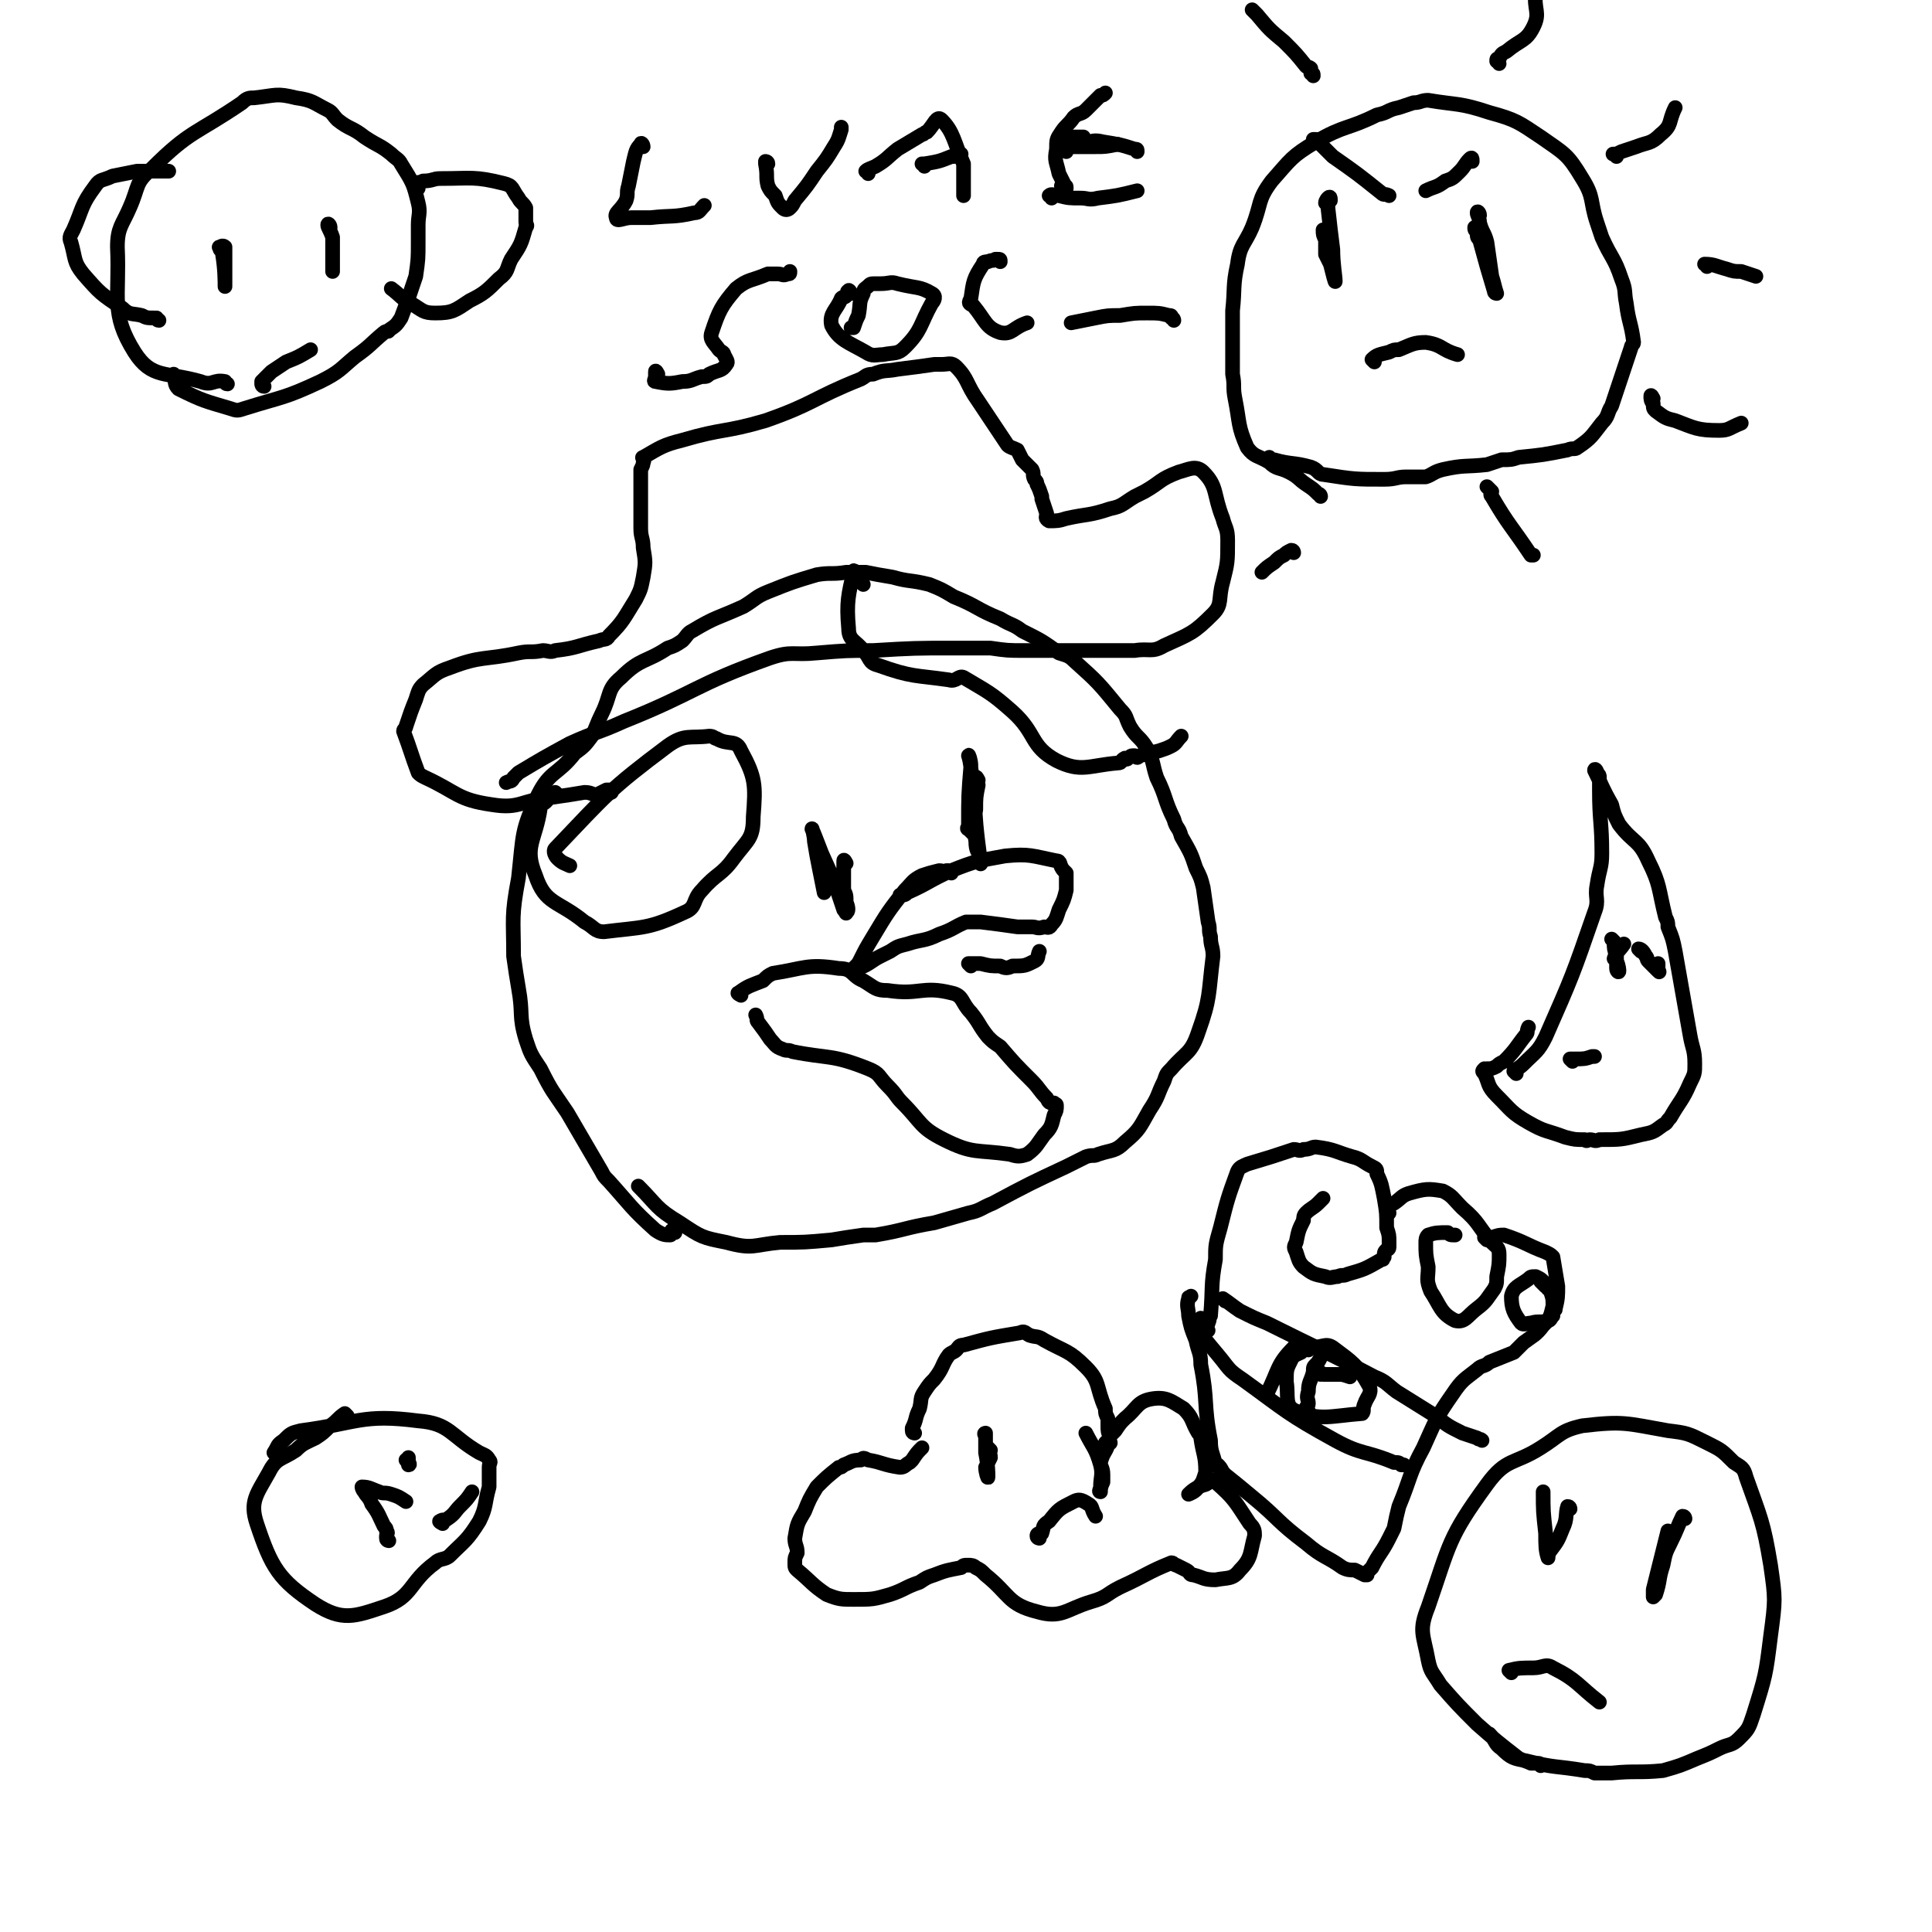 <svg viewBox='0 0 790 790' version='1.1' xmlns='http://www.w3.org/2000/svg' xmlns:xlink='http://www.w3.org/1999/xlink'><g fill='none' stroke='#000000' stroke-width='6' stroke-linecap='round' stroke-linejoin='round'><path d='M276,504c0,0 -1,-1 -1,-1 -1,0 0,2 -1,2 -2,0 -3,0 -6,-2 -10,-9 -10,-10 -19,-20 -2,-2 -2,-2 -3,-4 -7,-12 -7,-12 -14,-24 -6,-9 -6,-8 -11,-18 -4,-6 -4,-6 -6,-12 -3,-10 -1,-10 -3,-21 -1,-6 -1,-6 -2,-13 0,-16 -1,-16 2,-32 2,-18 1,-19 8,-34 5,-10 8,-8 15,-17 4,-3 4,-3 7,-7 2,-4 2,-5 4,-9 4,-8 2,-10 8,-15 8,-8 10,-6 19,-12 3,-1 3,-1 6,-3 2,-2 2,-3 4,-4 10,-6 10,-5 21,-10 5,-3 5,-4 10,-6 10,-4 10,-4 20,-7 6,-1 6,0 12,-1 4,0 4,0 8,0 5,1 5,1 11,2 7,2 7,1 15,3 5,2 5,2 10,5 10,4 9,5 19,9 5,3 5,2 9,5 8,4 8,4 15,9 3,1 4,1 6,3 10,9 10,9 19,20 3,3 2,3 4,7 3,5 4,4 7,9 3,6 2,6 4,12 4,8 3,9 7,17 1,4 2,3 3,7 4,7 4,7 6,13 2,4 2,4 3,8 1,7 1,7 2,14 1,3 0,3 1,6 0,4 1,4 1,8 -2,16 -1,17 -6,31 -3,9 -5,8 -11,15 -2,2 -2,2 -3,5 -3,6 -2,6 -6,12 -4,7 -4,8 -10,13 -4,4 -5,3 -11,5 -2,1 -2,0 -5,1 -4,2 -4,2 -8,4 -15,7 -15,7 -30,15 -5,2 -5,3 -10,4 -7,2 -7,2 -14,4 -12,2 -12,3 -24,5 -3,0 -3,0 -5,0 -7,1 -7,1 -13,2 -11,1 -11,1 -21,1 -11,1 -11,3 -22,0 -10,-2 -10,-2 -19,-8 -10,-6 -9,-7 -17,-15 '/><path d='M353,239c0,0 -1,-1 -1,-1 0,-1 0,-1 0,-2 -2,-1 -3,-4 -3,-2 -2,9 -3,12 -2,23 0,5 3,5 6,9 3,3 2,5 6,6 14,5 15,4 29,6 3,1 4,-2 6,-1 10,6 11,6 20,14 10,9 7,14 18,20 10,5 13,2 25,1 2,0 1,-1 3,-2 0,0 1,1 1,0 1,0 1,-1 2,-1 0,0 0,0 1,0 1,1 1,1 2,0 4,-1 4,-1 8,-2 3,-1 3,-1 5,-2 2,-1 2,-2 4,-4 '/><path d='M303,407c0,0 -2,-1 -1,-1 4,-3 5,-3 10,-5 2,-2 2,-2 4,-3 13,-2 14,-4 27,-2 6,0 5,3 10,5 5,3 5,4 10,4 13,2 14,-2 26,1 5,1 4,4 8,8 4,5 3,5 7,10 2,2 2,2 5,4 6,7 6,7 13,14 3,3 3,4 6,7 1,2 1,2 3,2 0,1 1,0 1,1 0,2 0,2 -1,4 -1,4 -1,5 -4,8 -3,4 -3,5 -7,8 -3,1 -4,1 -7,0 -14,-2 -15,0 -27,-6 -10,-5 -9,-7 -17,-15 -3,-3 -2,-3 -6,-7 -4,-4 -3,-5 -8,-7 -15,-6 -16,-4 -31,-7 -2,-1 -2,0 -4,-1 -3,-1 -3,-2 -5,-4 -2,-3 -2,-3 -5,-7 -1,-1 0,-1 -1,-3 '/><path d='M228,325c0,0 -1,-1 -1,-1 -2,1 -2,2 -4,4 -1,1 -2,0 -2,2 -2,14 -7,16 -2,28 4,12 9,10 20,19 4,2 4,4 8,4 16,-2 18,-1 33,-8 5,-2 3,-5 7,-9 6,-7 8,-6 13,-13 6,-8 8,-8 8,-17 1,-13 1,-16 -5,-27 -2,-5 -5,-2 -10,-5 -1,0 -1,-1 -3,-1 -8,1 -10,-1 -17,4 -24,18 -25,20 -46,42 -1,1 0,3 1,4 2,2 3,2 5,3 '/><path d='M540,203c0,0 0,-1 -1,-1 -2,-2 -2,-2 -5,-4 -3,-2 -3,-3 -7,-5 -4,-2 -5,-1 -8,-4 -5,-3 -6,-2 -9,-6 -4,-9 -3,-10 -5,-20 -1,-5 0,-5 -1,-10 0,-7 0,-7 0,-13 0,-7 0,-7 0,-13 1,-9 0,-10 2,-19 1,-8 3,-8 6,-15 4,-10 2,-11 8,-19 8,-9 8,-10 18,-16 12,-7 13,-5 25,-11 5,-1 4,-2 9,-3 3,-1 3,-1 6,-2 3,0 3,-1 6,-1 12,2 13,1 25,5 11,3 12,4 21,10 10,7 11,7 17,17 5,8 3,9 6,18 1,3 1,3 2,6 4,9 5,8 8,17 2,5 1,5 2,10 1,8 2,8 3,16 0,1 -1,1 -1,2 -4,12 -4,12 -8,24 -2,3 -1,4 -4,7 -4,5 -4,6 -10,10 -1,1 -2,0 -4,1 -10,2 -10,2 -20,3 -3,1 -3,1 -7,1 -3,1 -3,1 -6,2 -9,1 -9,0 -18,2 -4,1 -4,2 -7,3 -1,0 -1,0 -3,0 -2,0 -3,0 -5,0 -4,0 -4,1 -9,1 -12,0 -12,0 -25,-2 -2,0 -2,-2 -5,-3 -7,-2 -8,-1 -15,-3 -1,0 -1,0 -2,-1 '/><path d='M544,82c0,-1 0,-2 -1,-1 0,0 -1,1 -1,2 0,0 1,0 1,1 0,1 0,1 0,1 1,9 1,9 2,17 0,6 1,11 1,13 0,1 -1,-3 -2,-7 -1,-2 -1,-2 -2,-4 0,-3 0,-3 0,-6 -1,-2 -1,-2 -1,-4 '/><path d='M605,88c0,-1 -1,-2 -1,-1 0,1 1,2 1,4 1,4 2,4 3,8 1,7 1,7 2,14 1,3 1,4 2,7 0,0 -1,0 -1,-1 -3,-10 -3,-10 -6,-21 -1,-1 -1,-1 -1,-3 -1,-1 -1,-1 -1,-2 '/><path d='M539,58c0,-1 0,-1 -1,-1 0,0 -1,0 -1,0 1,1 1,1 3,2 3,3 3,3 5,5 10,7 10,7 20,15 1,1 1,0 3,1 '/><path d='M602,66c0,-1 0,-2 -1,-1 -2,2 -2,3 -4,5 -3,3 -3,3 -6,4 -4,3 -4,2 -8,4 '/><path d='M562,148c0,0 -1,-1 -1,-1 2,-2 3,-2 7,-3 2,-1 2,-1 4,-1 5,-2 6,-3 11,-3 7,1 6,3 13,5 '/><path d='M661,64c0,-1 0,-1 -1,-1 0,0 -1,0 0,0 1,0 1,0 3,-1 3,-1 3,-1 6,-2 5,-2 6,-1 10,-5 5,-4 3,-5 6,-11 '/><path d='M613,26c0,-1 -1,-1 -1,-1 0,-1 0,-1 1,-1 1,-2 1,-2 3,-3 6,-5 8,-4 11,-10 3,-6 0,-7 1,-14 '/><path d='M537,31c0,-1 0,-1 -1,-1 0,-1 0,-1 0,-2 -1,-1 -1,0 -2,-1 -4,-5 -4,-5 -9,-10 -6,-5 -6,-5 -11,-11 -1,-1 -1,-1 -2,-2 '/><path d='M465,62c0,-1 0,-1 -1,-1 -6,-2 -7,-2 -13,-3 -4,-1 -4,0 -7,0 -3,-1 -7,-1 -7,-2 0,0 3,0 6,0 '/><path d='M480,131c0,0 0,-1 -1,-1 0,-1 0,-1 -1,-1 -4,-1 -4,-1 -9,-1 -5,0 -5,0 -11,1 -5,0 -5,0 -10,1 -5,1 -5,1 -10,2 '/><path d='M529,226c0,0 0,-1 -1,-1 0,0 0,0 0,0 -2,1 -2,1 -3,2 -2,1 -2,1 -4,3 -3,2 -3,2 -5,4 '/><path d='M609,200c0,0 -1,-1 -1,-1 0,0 1,1 2,2 0,1 -1,1 0,2 7,12 8,12 16,24 0,0 0,0 1,0 '/><path d='M676,163c0,0 -1,-2 -1,-1 0,1 0,2 1,3 0,2 0,2 1,3 4,3 4,3 8,4 8,3 9,4 18,4 4,0 4,-1 9,-3 '/><path d='M698,109c0,-1 -1,-1 -1,-1 4,0 5,1 9,2 3,1 3,1 6,1 3,1 3,1 6,2 '/><path d='M93,157c-1,0 -1,-1 -1,-1 -5,-1 -5,2 -10,0 -14,-4 -20,-1 -27,-12 -10,-16 -6,-22 -7,-43 0,-8 2,-9 5,-16 4,-9 2,-10 9,-16 16,-16 18,-14 37,-27 2,-2 3,-2 5,-2 9,-1 9,-2 17,0 7,1 7,2 13,5 2,1 2,2 4,4 5,4 6,3 11,7 6,4 6,3 11,7 2,2 3,2 4,4 5,8 5,8 7,16 1,4 0,5 0,9 0,4 0,4 0,7 0,7 0,7 -1,14 -3,9 -3,9 -6,17 -2,3 -2,3 -5,5 0,1 -1,0 -2,1 -6,5 -5,5 -12,10 -6,5 -6,6 -14,10 -15,7 -15,6 -31,11 -3,1 -3,1 -6,0 -10,-3 -11,-3 -21,-8 -2,-2 -1,-3 -2,-6 '/><path d='M65,131c-1,0 -1,-1 -1,-1 -1,0 -1,0 -1,0 -3,0 -3,0 -5,-1 -4,-1 -5,0 -8,-3 -9,-6 -9,-6 -16,-14 -4,-5 -3,-6 -5,-13 -1,-2 0,-3 1,-5 4,-9 3,-10 9,-18 2,-3 3,-2 7,-4 5,-1 5,-1 10,-2 5,0 5,0 9,0 1,0 1,0 3,0 0,0 0,0 1,0 '/><path d='M171,77c0,-1 -1,-1 -1,-1 0,-1 0,-1 0,-1 2,-1 2,0 3,-1 4,0 4,-1 7,-1 13,0 14,-1 26,2 4,1 3,2 6,6 1,2 2,2 3,4 0,1 0,1 0,3 0,1 0,1 0,3 0,1 1,1 0,2 -2,7 -2,7 -6,13 -2,4 -1,5 -5,8 -5,5 -6,6 -12,9 -6,4 -7,5 -14,5 -5,0 -5,-1 -10,-4 -4,-2 -4,-3 -8,-6 '/><path d='M91,102c-1,-1 -2,-1 -1,-1 0,0 1,-1 2,0 0,2 0,2 0,4 0,3 0,3 0,5 0,4 0,8 0,7 0,-2 0,-7 -1,-13 0,-1 0,-1 -1,-2 '/><path d='M135,93c0,-1 -1,-2 -1,-1 0,1 1,2 2,5 0,2 0,2 0,4 0,2 0,2 0,4 0,3 0,4 0,6 0,0 0,0 0,-1 0,0 0,0 0,0 '/><path d='M108,158c-1,0 -1,-1 -1,-1 0,-1 0,-1 0,-1 2,-2 2,-2 4,-4 3,-2 3,-2 6,-4 5,-2 5,-2 10,-5 '/><path d='M630,722c0,0 0,-1 -1,-1 -1,0 -1,0 -3,0 -2,-1 -3,-1 -5,-2 -9,-7 -9,-7 -17,-14 -8,-8 -8,-8 -15,-16 -3,-5 -4,-5 -5,-10 -2,-11 -4,-12 0,-22 9,-26 8,-28 24,-50 8,-11 11,-8 22,-15 8,-5 8,-7 17,-9 17,-2 18,-1 35,2 8,1 8,1 16,5 6,3 6,3 11,8 3,2 4,2 5,6 6,17 7,18 10,36 2,14 2,14 0,29 -2,16 -2,16 -7,32 -2,6 -2,6 -6,10 -3,3 -4,2 -8,4 -4,2 -4,2 -9,4 -7,3 -7,3 -14,5 -10,1 -11,0 -21,1 -3,0 -3,0 -7,0 -2,-1 -2,-1 -4,-1 -12,-2 -12,-1 -24,-4 -5,-1 -6,-1 -10,-5 -3,-2 -2,-3 -5,-6 '/><path d='M642,617c0,0 0,-1 -1,-1 -1,3 0,5 -2,9 -2,5 -2,5 -5,9 -1,1 -1,3 -1,3 -1,-3 -1,-5 -1,-10 -1,-9 -1,-9 -1,-17 '/><path d='M689,621c0,0 0,-1 -1,-1 -2,4 -2,5 -5,11 -2,4 -2,4 -3,9 -2,6 -1,6 -3,12 0,0 -1,1 -1,1 0,-1 0,-2 0,-3 3,-12 3,-12 6,-24 '/><path d='M618,684c0,0 -1,-1 -1,-1 4,-1 5,-1 10,-1 4,0 5,-2 8,0 10,5 10,7 19,14 '/><path d='M346,353c0,0 -1,-2 -1,-1 0,5 0,6 0,12 1,2 1,2 1,5 1,2 1,4 0,4 0,1 0,0 -1,-1 -4,-12 -4,-12 -9,-23 -2,-5 -3,-8 -4,-10 0,-1 1,3 1,5 1,6 1,6 2,11 1,5 1,5 2,10 '/><path d='M400,319c0,0 -1,-2 -1,-1 0,1 1,2 1,3 -1,5 -1,5 -1,10 -1,6 -1,7 0,13 0,4 1,4 2,7 0,1 0,3 0,2 -2,-15 -2,-16 -3,-32 -1,-6 -1,-9 -2,-12 0,-1 1,2 1,4 -1,12 -1,12 -1,25 -1,1 0,1 0,1 1,1 1,1 2,2 '/><path d='M389,357c0,0 0,-1 -1,-1 0,0 0,0 -1,0 -1,1 -1,0 -3,0 -4,1 -4,1 -7,2 -4,2 -4,3 -7,6 -7,9 -7,9 -13,19 -3,5 -3,5 -5,9 -1,2 -1,2 -2,3 -1,1 -2,2 -2,2 0,1 2,0 3,-1 5,-2 5,-3 9,-5 2,-1 2,-1 4,-2 3,-2 3,-2 7,-3 6,-2 7,-1 13,-4 6,-2 6,-3 11,-5 2,0 2,0 3,0 2,0 2,0 3,0 8,1 8,1 15,2 2,0 2,0 5,0 0,0 0,0 1,0 2,0 2,1 5,0 1,0 2,1 3,-1 2,-2 2,-3 3,-6 2,-4 2,-4 3,-8 0,-4 0,-4 0,-7 -1,-1 -1,-1 -1,-1 -2,-2 -1,-4 -3,-4 -10,-2 -11,-3 -21,-2 -11,2 -12,2 -22,6 -9,4 -9,5 -18,9 -1,1 -1,1 -3,1 '/><path d='M397,395c0,0 -1,-1 -1,-1 1,0 2,0 5,0 4,1 4,1 8,1 2,1 3,1 5,0 5,0 5,0 9,-2 2,-1 1,-2 2,-4 '/><path d='M250,324c0,0 -1,-1 -1,-1 0,0 0,0 -1,0 -2,1 -2,1 -4,2 -2,0 -2,-1 -5,-1 -6,1 -6,1 -13,2 -13,1 -13,5 -25,3 -14,-2 -14,-5 -27,-11 -2,-1 -2,-1 -3,-2 -3,-8 -3,-9 -6,-17 0,-1 1,-1 1,-2 2,-6 2,-6 4,-11 1,-3 1,-4 3,-6 5,-4 5,-5 11,-7 13,-5 14,-3 28,-6 5,-1 5,0 10,-1 2,0 3,1 5,0 9,-1 9,-2 18,-4 2,-1 3,0 4,-2 6,-6 6,-7 11,-15 2,-4 2,-4 3,-9 1,-6 1,-6 0,-12 0,-4 -1,-4 -1,-8 0,-7 0,-7 0,-14 0,-4 0,-4 0,-8 0,-1 0,-1 0,-2 1,-2 1,-2 1,-3 1,-1 -1,-2 0,-2 7,-4 8,-5 16,-7 17,-5 17,-3 34,-8 20,-7 19,-9 39,-17 2,-1 2,-2 5,-2 5,-2 5,-1 10,-2 8,-1 8,-1 15,-2 1,0 1,0 3,0 3,0 4,-1 6,1 5,5 4,7 9,14 6,9 6,9 12,18 1,1 2,1 4,2 1,2 1,2 2,4 2,2 2,2 4,4 1,2 0,2 1,4 1,1 1,1 1,2 1,2 1,2 2,5 0,0 0,0 0,1 1,3 1,3 2,6 0,1 -1,2 1,3 3,0 4,0 7,-1 9,-2 9,-1 18,-4 5,-1 5,-2 10,-5 2,-1 2,-1 4,-2 7,-4 6,-5 14,-8 4,-1 7,-3 10,0 6,6 4,9 8,19 1,4 2,4 2,9 0,9 0,9 -2,17 -2,7 0,9 -4,13 -8,8 -9,8 -20,13 -5,3 -6,1 -12,2 -5,0 -5,0 -10,0 -11,0 -11,0 -22,0 -6,0 -6,0 -13,0 -7,0 -7,0 -14,-1 -7,0 -7,0 -15,0 -16,0 -16,0 -33,1 -11,0 -11,0 -23,1 -10,1 -10,-1 -19,2 -31,11 -30,14 -60,26 -11,5 -11,4 -22,9 -11,6 -11,6 -21,12 -1,1 -1,1 -2,2 -1,2 -1,1 -3,2 '/><path d='M142,579c0,0 -1,-1 -1,-1 -3,2 -3,3 -6,5 -3,3 -3,3 -6,5 -4,2 -5,2 -8,5 -6,4 -8,3 -11,9 -5,9 -8,12 -5,21 6,18 9,23 24,33 11,7 16,5 28,1 12,-4 10,-10 21,-18 2,-2 4,-1 6,-3 6,-6 7,-6 12,-14 3,-6 2,-7 4,-14 0,-4 0,-4 0,-8 0,-2 1,-2 0,-3 -1,-2 -2,-2 -4,-3 -12,-7 -12,-12 -25,-13 -23,-3 -25,1 -48,4 -4,1 -4,1 -7,4 -3,2 -2,2 -4,5 '/><path d='M167,598c0,0 -1,-1 -1,-1 0,0 1,1 1,2 1,0 0,-1 0,-1 0,-1 0,-1 0,-2 '/><path d='M159,630c0,0 -1,0 -1,-1 0,0 0,0 0,-1 0,-1 1,-1 0,-2 0,-1 0,-1 -1,-2 -2,-4 -2,-5 -5,-9 -1,-3 -2,-3 -3,-5 -1,-1 -1,-2 -1,-2 3,0 4,1 7,2 2,1 2,0 5,1 3,1 3,1 6,3 '/><path d='M181,623c0,0 -2,-1 -1,-1 1,-1 2,0 3,-1 3,-2 3,-3 5,-5 3,-3 3,-3 5,-6 '/><path d='M620,439c0,0 -1,-1 -1,-1 1,-1 2,-1 4,-3 5,-5 6,-5 9,-11 11,-25 11,-25 20,-51 2,-5 0,-6 1,-11 1,-7 2,-7 2,-13 0,-13 -1,-13 -1,-26 0,-2 0,-2 0,-5 0,-1 0,-1 -1,-2 0,-1 -1,-2 -1,-1 3,6 3,7 7,14 1,4 1,4 3,8 6,8 8,6 12,15 5,10 4,11 7,23 1,2 1,2 1,4 2,5 2,5 3,10 3,17 3,17 6,34 1,6 2,6 2,12 0,4 0,4 -2,8 -3,7 -4,7 -8,14 -2,2 -1,2 -3,3 -4,3 -4,3 -9,4 -8,2 -8,2 -17,2 -2,1 -2,0 -4,0 -1,0 -1,1 -2,0 -4,0 -4,0 -8,-1 -8,-3 -8,-2 -15,-6 -7,-4 -7,-5 -13,-11 -4,-4 -3,-5 -5,-9 -1,-1 -1,-1 0,-2 0,0 0,1 1,0 2,0 2,0 4,-1 1,-1 1,-1 3,-2 5,-5 5,-6 9,-11 1,-1 0,-1 1,-3 '/><path d='M660,385c0,0 -1,-1 -1,-1 0,0 1,1 1,1 0,3 0,3 1,6 0,3 0,3 0,5 0,1 1,2 1,1 0,0 0,-2 -1,-4 0,-1 -1,-1 -1,-1 1,-3 2,-3 4,-6 '/><path d='M671,389c0,0 -1,-1 -1,-1 1,0 2,1 3,3 1,1 0,1 1,2 2,2 3,3 4,4 1,1 0,0 0,-1 0,-1 0,-1 0,-2 '/><path d='M643,434c0,0 -1,-1 -1,-1 0,0 1,0 2,0 4,0 4,0 7,-1 1,0 1,0 1,0 '/><path d='M374,586c0,0 -1,0 -1,-1 0,0 0,0 0,-1 2,-4 1,-4 3,-8 1,-4 0,-4 2,-7 2,-3 2,-3 4,-5 4,-5 3,-6 6,-10 1,-1 2,-1 3,-2 1,-1 1,-2 3,-2 11,-3 11,-3 23,-5 2,-1 2,0 4,1 3,1 3,0 6,2 9,5 10,4 17,11 6,6 4,8 8,17 0,2 0,2 1,4 0,2 0,2 0,3 0,2 0,3 1,4 0,0 1,-1 2,-2 2,-3 2,-3 4,-5 5,-4 5,-7 11,-8 6,-1 8,1 13,4 4,4 3,5 6,10 1,1 1,1 1,2 1,7 2,7 2,14 -1,3 -1,4 -3,6 -1,2 -4,3 -4,3 1,-1 3,-3 7,-4 2,-1 3,-3 4,-1 8,7 8,8 14,17 2,2 2,3 2,5 -2,7 -1,9 -6,14 -3,4 -5,3 -10,4 -5,0 -5,-1 -9,-2 -2,0 -1,-1 -3,-2 -2,-1 -2,-1 -4,-2 -1,0 -1,-1 -2,-1 -10,4 -10,5 -21,10 -6,3 -5,4 -12,6 -10,3 -12,7 -22,4 -12,-3 -11,-7 -21,-15 -2,-2 -2,-2 -4,-3 -1,-1 -2,-1 -3,-1 -2,0 -2,0 -3,1 -5,1 -6,1 -11,3 -3,1 -3,1 -6,3 -6,2 -6,3 -12,5 -7,2 -7,2 -15,2 -5,0 -6,0 -11,-2 -6,-4 -6,-5 -12,-10 -1,-1 -1,-1 -1,-3 0,-2 0,-2 1,-4 0,-3 -1,-3 -1,-6 1,-6 1,-6 4,-11 2,-5 2,-5 5,-10 4,-4 4,-4 9,-8 1,0 1,0 2,-1 3,-1 3,-2 7,-2 1,-1 1,-1 3,0 6,1 6,2 13,3 2,0 2,-1 4,-2 0,0 0,0 1,-1 2,-3 2,-3 4,-5 '/><path d='M405,593c0,0 -1,-1 -1,-1 0,1 1,2 1,4 -1,2 -1,2 -2,4 0,2 1,5 1,4 0,-2 0,-5 -1,-10 0,-4 0,-3 0,-7 -1,-1 0,-1 0,-1 0,0 0,1 0,3 '/><path d='M454,590c0,0 0,-1 -1,-1 0,0 0,0 -1,1 0,0 1,0 1,1 -1,3 -2,3 -3,7 0,2 1,2 1,5 0,1 0,1 0,3 -1,2 -1,3 -1,4 -1,0 0,-1 0,-2 0,-4 1,-5 0,-9 -2,-7 -3,-7 -6,-13 '/><path d='M425,629c0,0 -1,0 -1,-1 0,-1 1,-1 2,-1 1,-3 0,-3 3,-5 4,-5 4,-5 10,-8 2,-1 3,-1 6,1 2,1 1,2 3,5 '/><path d='M494,544c0,0 -1,0 -1,-1 0,-1 1,-1 1,-2 1,-2 0,-2 1,-3 1,-12 0,-12 2,-23 0,-6 0,-6 2,-13 3,-12 3,-12 7,-23 1,-2 2,-2 4,-3 10,-3 10,-3 19,-6 2,0 2,1 4,0 3,0 3,-1 5,-1 8,1 8,2 15,4 4,1 4,2 8,4 2,1 2,1 2,3 2,4 2,5 3,10 1,6 1,6 1,12 1,3 1,3 1,6 0,1 0,1 0,2 0,1 -1,1 -1,1 -1,1 -1,1 -1,3 -1,1 0,1 -1,1 -7,4 -7,4 -14,6 -2,1 -2,0 -4,1 -2,0 -3,1 -5,0 -5,-1 -5,-1 -9,-4 -2,-2 -2,-3 -3,-6 -1,-2 -1,-2 0,-4 1,-5 1,-5 3,-9 0,-1 0,-2 1,-3 2,-2 3,-2 5,-4 1,-1 1,-1 2,-2 '/><path d='M568,496c0,0 -1,-1 -1,-1 1,-1 1,-2 3,-3 3,-2 3,-3 6,-4 7,-2 8,-2 14,-1 4,2 4,3 8,7 7,6 6,7 12,14 2,2 3,2 3,5 0,4 0,4 -1,9 0,3 0,3 -1,5 -3,4 -3,5 -7,8 -4,3 -5,6 -9,5 -6,-3 -6,-6 -10,-12 -2,-5 -1,-5 -1,-10 -1,-5 -1,-5 -1,-10 0,-1 0,-2 1,-3 3,-1 4,-1 8,-1 1,1 1,1 3,1 '/><path d='M608,507c0,0 -1,-1 -1,-1 1,0 2,0 3,0 3,-1 3,-1 5,-1 9,3 9,4 17,7 2,1 2,1 3,2 1,6 1,6 2,12 0,4 0,5 -1,9 0,1 0,0 -1,1 0,1 0,1 0,2 -1,1 -1,2 -2,2 -3,1 -4,0 -7,1 -2,0 -3,1 -4,0 -3,-4 -4,-6 -4,-11 1,-4 3,-4 7,-7 1,-1 1,-1 3,-1 2,1 2,1 3,2 1,1 1,1 2,2 '/><path d='M631,525c0,0 -1,-1 -1,-1 0,0 1,1 2,2 0,0 1,0 1,1 0,0 1,0 1,1 1,3 1,3 1,6 -1,4 -1,5 -4,8 -3,4 -4,4 -8,7 -2,2 -2,2 -4,4 -5,2 -5,2 -10,4 -2,2 -3,1 -5,3 -5,4 -6,4 -10,10 -7,10 -7,11 -12,22 -6,11 -5,12 -10,24 -1,4 -1,4 -2,9 -1,2 -1,2 -2,4 -3,6 -4,6 -7,12 -1,1 -1,1 -2,2 0,0 0,0 0,1 0,0 0,0 -1,0 0,0 0,0 0,0 -2,-1 -2,-1 -4,-2 -2,0 -3,0 -5,-1 -7,-5 -8,-4 -15,-10 -12,-9 -11,-10 -22,-19 -6,-5 -6,-5 -11,-9 -2,-2 -1,-2 -3,-4 0,0 -1,1 -1,0 -1,-5 -2,-5 -2,-10 -3,-15 -1,-16 -4,-31 0,-5 -1,-5 -2,-10 -2,-5 -2,-5 -3,-10 0,-3 -1,-4 0,-7 0,-1 0,0 1,-1 '/><path d='M501,532c0,0 -1,-1 -1,-1 3,2 4,3 7,5 6,3 6,3 11,5 22,11 23,11 44,22 5,2 5,3 9,6 8,5 8,5 16,10 5,4 5,4 11,7 3,1 3,1 6,2 1,1 1,0 2,1 '/><path d='M492,540c0,0 0,-1 -1,-1 0,0 0,1 -1,1 -1,0 -2,0 -2,1 4,6 5,7 10,13 5,6 4,6 10,10 18,13 18,14 38,25 11,6 12,4 24,9 2,0 2,0 3,1 1,0 1,0 1,0 '/><path d='M535,552c0,0 0,-1 -1,-1 -1,0 -1,1 -2,2 -2,1 -3,1 -4,3 -2,4 -2,4 -2,9 1,6 -1,10 4,12 10,4 14,2 27,1 1,-1 0,-2 1,-4 1,-3 3,-4 2,-7 -5,-9 -7,-10 -15,-16 -3,-2 -4,0 -9,0 -4,-1 -5,-3 -7,0 -7,7 -6,9 -11,19 '/><path d='M535,577c0,0 -1,0 -1,-1 0,-1 1,-1 1,-2 0,-2 -1,-2 0,-5 0,-4 1,-4 2,-8 0,-2 0,-2 1,-3 1,-1 1,-1 2,-3 '/><path d='M540,562c0,0 -1,-1 -1,-1 0,0 1,0 2,1 3,0 3,0 6,0 2,0 2,0 5,1 '/><path d='M263,60c0,-1 -1,-2 -1,-1 -2,2 -2,3 -3,7 -1,5 -1,5 -2,10 -1,3 0,3 -1,6 -2,4 -5,5 -4,7 0,2 3,0 6,0 4,0 4,0 8,0 9,-1 9,0 18,-2 2,0 2,-1 4,-3 '/><path d='M314,67c0,-1 -1,-1 -1,-1 0,0 0,0 0,1 1,5 0,5 1,9 1,2 1,2 3,4 1,3 1,3 3,5 1,1 2,1 3,0 1,-1 1,-1 2,-3 5,-6 5,-6 9,-12 4,-5 4,-5 7,-10 2,-3 2,-4 3,-7 0,0 0,0 0,-1 '/><path d='M355,71c0,-1 -1,-1 -1,-1 1,-1 2,-1 4,-2 5,-3 4,-3 9,-7 5,-3 5,-3 10,-6 1,0 1,-1 2,-1 3,-3 4,-7 6,-5 5,5 5,9 9,18 0,2 0,3 0,5 0,4 0,4 0,8 '/><path d='M378,68c0,-1 -1,-1 -1,-1 0,0 1,0 1,0 6,-1 6,-1 11,-3 2,0 2,0 4,-1 '/><path d='M436,77c0,-1 0,-1 -1,-1 0,0 -1,0 -1,0 0,0 1,0 1,-1 -1,-2 -1,-2 -2,-4 -1,-5 -2,-5 -1,-10 0,-4 0,-4 2,-7 2,-3 3,-3 5,-6 2,-2 3,-1 5,-3 3,-3 3,-3 6,-6 1,0 1,0 2,-1 '/><path d='M436,62c0,-1 -1,-1 -1,-1 1,-1 2,-1 4,-1 3,0 3,0 6,0 1,0 1,0 3,0 4,0 4,0 9,-1 '/><path d='M430,81c0,-1 -1,-1 -1,-1 1,-1 2,0 4,0 4,1 4,1 9,1 3,0 3,1 7,0 8,-1 8,-1 16,-3 '/><path d='M269,153c0,0 -1,-2 -1,-1 0,0 0,1 0,2 0,1 -1,2 0,2 5,1 6,1 11,0 4,0 4,-1 8,-2 2,0 2,0 3,-1 4,-2 5,-1 7,-4 1,-1 0,-2 -1,-4 0,-1 -1,-1 -2,-2 -2,-3 -4,-4 -3,-7 3,-9 4,-11 10,-18 5,-4 6,-3 13,-6 2,0 2,0 4,0 2,0 2,1 4,0 1,0 1,0 1,-1 '/><path d='M348,120c0,0 -1,-2 -1,-1 -1,0 0,1 -1,2 -1,1 -1,0 -2,1 -2,5 -5,6 -4,11 3,6 7,7 14,11 3,2 4,1 7,1 5,-1 6,0 9,-3 7,-7 6,-9 11,-18 1,-1 2,-3 0,-4 -5,-3 -6,-2 -14,-4 -3,-1 -3,0 -7,0 -1,0 -1,0 -2,0 -2,0 -2,0 -3,1 -1,1 -2,1 -2,3 -2,4 -1,4 -2,9 -1,2 -1,2 -2,5 0,0 0,0 -1,0 '/><path d='M409,107c0,-1 0,-1 -1,-1 0,0 0,0 -1,0 -1,1 -1,0 -3,1 -1,0 -2,0 -2,1 -4,6 -4,7 -5,14 -1,2 -1,2 1,3 5,6 5,9 11,11 5,1 5,-2 11,-4 '/></g>
</svg>